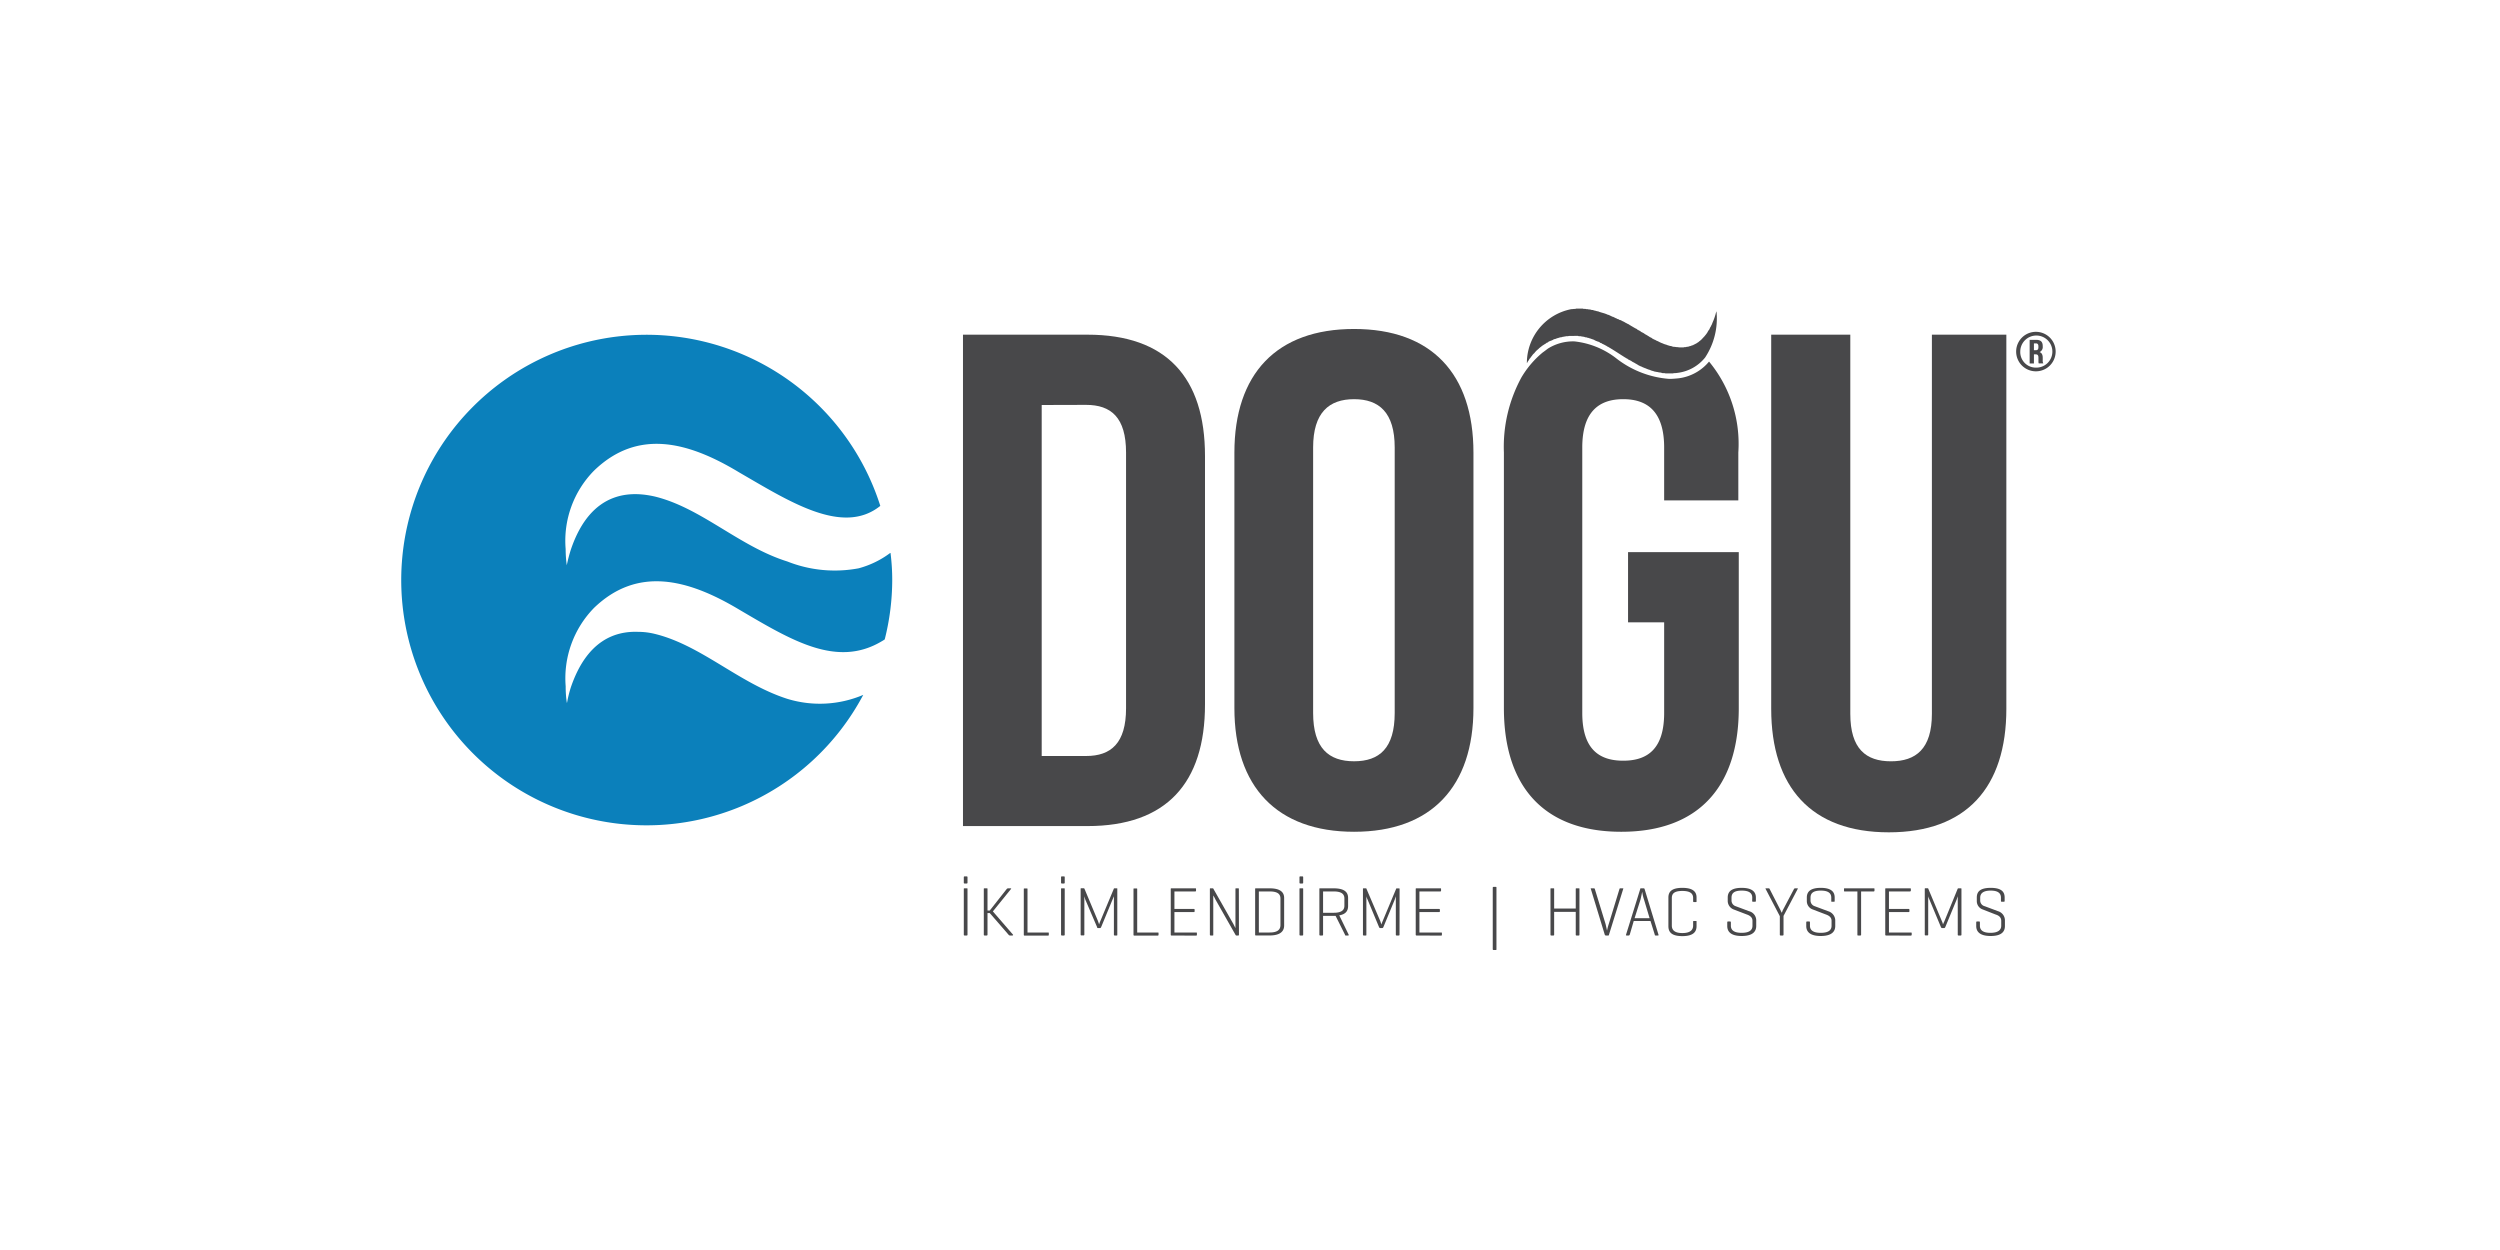 <svg id="Layer_1" data-name="Layer 1" xmlns="http://www.w3.org/2000/svg" viewBox="0 0 100 50"><defs><style>.cls-1{fill:#48484a;}.cls-2{fill:#0b80bb;}</style></defs><title>Dugo HVAC-</title><path class="cls-1" d="M81.436,13.273a.79.79,0,0,1,0,1.58.79.79,0,0,1,0-1.58m0,1.432h0a.642.642,0,1,0-.625-.648.622.622,0,0,0,.625.648m.114-.17h0c-.012-.023-.012-.046-.012-.125v-.1c0-.1-.033-.136-.113-.136h-.068v.364h-.171v-.944h.262c.181,0,.261.08.261.25v.012a.22.22,0,0,1-.125.227c.091.034.125.114.125.227v.1a.223.223,0,0,0,.023.125Zm-.193-.8h0v.273h.079c.057,0,.1-.023.1-.114v-.045c0-.069-.033-.114-.09-.114Z"/><path class="cls-1" d="M38.519,13.387H43.5c3.149,0,4.7,1.705,4.7,4.854v9.936c0,3.15-1.547,4.866-4.7,4.866H38.519ZM41.668,16.2h0v14.04h1.774c1,0,1.6-.512,1.6-1.91V18.105c0-1.41-.6-1.91-1.6-1.91Z"/><path class="cls-1" d="M49.376,18.105c0-3.149,1.683-4.946,4.787-4.946s4.775,1.8,4.775,4.946v10.22c0,3.138-1.683,4.946-4.775,4.946s-4.787-1.808-4.787-4.946Zm3.149,10.414h0c0,1.409.626,1.932,1.638,1.932s1.625-.523,1.625-1.932V17.9c0-1.4-.625-1.933-1.625-1.933s-1.638.534-1.638,1.933Z"/><path class="cls-1" d="M74.012,13.387V28.552c0,1.4.626,1.9,1.626,1.9s1.638-.5,1.638-1.9V13.387h2.978V28.348c0,3.149-1.6,4.945-4.7,4.945s-4.706-1.8-4.706-4.945V13.387Z"/><path class="cls-1" d="M68.658,12.454a1.111,1.111,0,0,0-.046.159.037.037,0,0,0-.011.023c-.012.057-.035.1-.046.148-.011,0-.011.012-.011.023-.023.045-.034.091-.057.125v.023a.6.6,0,0,0-.057.113c-.011,0-.011.012-.011.012-.022.034-.034.08-.057.114l-.011.011a.475.475,0,0,0-.057.1.011.011,0,0,0-.011.011.672.672,0,0,1-.068.091.654.654,0,0,1-.069.08l-.011.011a.446.446,0,0,1-.068.069c0,.011-.012.011-.012.022a.343.343,0,0,0-.068.057h-.011a.286.286,0,0,1-.068.057H67.9a.235.235,0,0,1-.068.045c-.011,0-.011.012-.023.012l-.068.034s-.012,0-.012.011a.6.6,0,0,0-.079.023.043.043,0,0,1-.034.011.067.067,0,0,1-.046.012c-.011,0-.011,0-.011.011-.023,0-.057.011-.08.011h-.011a.159.159,0,0,1-.08.012h-.011a.152.152,0,0,1-.069.011h-.079a.529.529,0,0,1-.125-.011h-.023c-.033,0-.079-.012-.124-.012s-.08-.022-.125-.034h-.023c-.046-.011-.08-.023-.114-.034a.039.039,0,0,1-.023-.011c-.045-.012-.079-.023-.113-.034a.876.876,0,0,0-.114-.046c-.012-.011-.012-.011-.023-.011-.034-.011-.057-.034-.091-.045-.011,0-.011-.012-.023-.012a.349.349,0,0,1-.091-.045c-.022-.012-.034-.012-.056-.023s-.012-.011-.023-.011a.081.081,0,0,0-.046-.023l-.023-.023c-.011-.011-.022-.011-.045-.023s-.011-.011-.023-.011a.159.159,0,0,1-.045-.034c-.011,0-.023-.012-.034-.012a.2.2,0,0,0-.045-.034c-.012,0-.023-.011-.035-.022a.1.1,0,0,1-.046-.023c-.01-.012-.022-.012-.033-.023s-.057-.034-.08-.045-.022-.012-.045-.023l-.035-.034c-.023-.011-.045-.011-.056-.023s-.023-.022-.035-.022H65.5a.114.114,0,0,0-.057-.046.043.043,0,0,1-.023-.011c-.068-.035-.136-.08-.2-.114,0-.011-.012-.011-.023-.011a.215.215,0,0,0-.068-.046c-.023-.011-.034-.011-.045-.023l-.069-.034c-.011-.011-.022-.011-.034-.023l-.068-.034c-.011,0-.023-.011-.046-.022A.181.181,0,0,0,64.8,12.8a.062.062,0,0,1-.045-.023c-.023-.011-.046-.011-.068-.023a.085.085,0,0,0-.046-.022l-.068-.035c-.011,0-.022-.012-.045-.023a.149.149,0,0,1-.068-.023c-.011-.011-.023-.011-.046-.022l-.068-.034a.084.084,0,0,1-.045-.011c-.023-.012-.058-.023-.08-.035a.042.042,0,0,1-.034-.011c-.08-.023-.159-.045-.228-.068a.04.04,0,0,0-.034-.012c-.034-.011-.057-.011-.091-.022-.011,0-.022-.012-.034-.012a.16.16,0,0,1-.079-.023h-.046a.689.689,0,0,0-.079-.022h-.046a.137.137,0,0,0-.068-.012c-.023,0-.034,0-.046-.011H63.36a.091.091,0,0,1-.046-.011h-.272a.073.073,0,0,1-.046.011c-.045,0-.1.011-.148.011a2.195,2.195,0,0,0-1.773,2.172v-.011a.217.217,0,0,0,.034-.069h.011c0-.022.023-.034.035-.056a.179.179,0,0,1,.056-.08.5.5,0,0,1,.068-.091.146.146,0,0,1,.035-.045v-.012a.09.09,0,0,0,.045-.045h.011c.012-.012.023-.034.034-.046l.011-.011a.149.149,0,0,0,.035-.046h.012l.045-.045a.011.011,0,0,0,.011-.011.094.094,0,0,0,.046-.046c.011,0,.011,0,.022-.012a.2.2,0,0,1,.045-.034l.023-.022c.012,0,.023-.023.046-.035a.032.032,0,0,0,.022-.011c.012-.011.035-.023.046-.034a.039.039,0,0,0,.023-.011c.023-.012.034-.023.057-.034,0-.012.012-.012.022-.023a.118.118,0,0,0,.058-.023c0-.011.011-.011.022-.022s.034-.012.057-.023.023-.011.034-.011.034-.023.046-.023.033-.012.045-.023.034-.011.057-.023a.088.088,0,0,0,.045-.011.091.091,0,0,0,.046-.023.106.106,0,0,0,.057-.011c.012,0,.022-.012.045-.012a.089.089,0,0,1,.057-.011c.011,0,.034-.011.046-.011a.114.114,0,0,1,.056-.012c.023,0,.035-.011.057-.011a.448.448,0,0,0,.057-.012h.057c.022,0,.045-.011.068-.011H63.1a.07.07,0,0,1,.046.011h.079a.121.121,0,0,0,.058.012.194.194,0,0,0,.079.011c.011.012.034.012.057.023a.15.15,0,0,1,.068.011.1.1,0,0,0,.057.012.164.164,0,0,0,.068.022c.011.012.034.012.057.023s.045.012.068.023.035.011.045.023l.069.034a.112.112,0,0,1,.056.023.169.169,0,0,1,.069.022c.012.012.034.023.045.034a.085.085,0,0,1,.069.034c.022,0,.034.012.056.023l.069.034a.085.085,0,0,0,.045.023.182.182,0,0,0,.079.045c.012.012.023.023.034.023.035.023.058.034.092.057.011,0,.011.012.022.012.182.113.353.227.535.34.011,0,.022.012.034.023a.1.1,0,0,1,.068.046c.023,0,.034.011.056.023l.069.034c.011.011.034.022.046.034l.068.034c.023.011.034.023.056.034a.269.269,0,0,1,.058.034.249.249,0,0,1,.056.034l.068.034c.023.012.035.012.058.023l.068.034a.184.184,0,0,1,.057.023c.022.011.045.011.068.022a.082.082,0,0,0,.056.023.171.171,0,0,0,.069.023.119.119,0,0,0,.057.022.151.151,0,0,0,.068.024c.023.011.045.011.068.022s.045.012.068.012a.127.127,0,0,0,.057.011.6.6,0,0,0,.136.023c.023.011.046.011.069.022h.068c.023,0,.045.012.068.012H66.9c.023,0,.034,0,.046-.012a.769.769,0,0,0,.159-.011,1.671,1.671,0,0,0,1.1-.614,2.833,2.833,0,0,0,.455-1.842"/><path class="cls-1" d="M69.533,20.015V18.1a5.162,5.162,0,0,0-1.171-3.637,1.88,1.88,0,0,1-1.227.67c-.126.012-.239.023-.365.023a3.923,3.923,0,0,1-2.1-.807,3.312,3.312,0,0,0-1.7-.694h-.011a1.9,1.9,0,0,0-1.035.284c-.08.058-.148.114-.216.16a3.791,3.791,0,0,0-.852,1,5.808,5.808,0,0,0-.7,3V28.325c0,3.138,1.6,4.946,4.695,4.946s4.7-1.808,4.7-4.946V22.084H65.122v2.808h1.444v3.626c0,1.41-.637,1.91-1.637,1.91s-1.638-.5-1.638-1.91V17.9c0-1.4.637-1.933,1.638-1.933s1.637.534,1.637,1.933v2.115Z"/><path class="cls-2" d="M35.609,22.118a3.711,3.711,0,0,1-1.262.614,5.151,5.151,0,0,1-2.854-.273c-1.922-.6-3.444-2.149-5.309-2.6-.887-.2-2.535-.3-3.354,2.138a6.04,6.04,0,0,0-.159.614,4.826,4.826,0,0,1-.045-.648,4,4,0,0,1,1.136-3.138c1.728-1.671,3.729-1.183,5.8.068,2.023,1.171,4.149,2.547,5.65,1.342a9.811,9.811,0,1,0-.682,7.56,4.43,4.43,0,0,1-3.036.159c-1.922-.614-3.444-2.149-5.309-2.6a2.8,2.8,0,0,0-.659-.08c-.9-.034-2.047.319-2.695,2.228a4.842,4.842,0,0,0-.148.6l-.011.011V28.1a4.266,4.266,0,0,1-.045-.648,4.03,4.03,0,0,1,1.136-3.138c1.728-1.66,3.729-1.171,5.8.068,2.091,1.228,3.9,2.342,5.7,1.273a1.2,1.2,0,0,0,.126-.079,9.714,9.714,0,0,0,.3-2.376,8.556,8.556,0,0,0-.068-1.08"/><path class="cls-1" d="M38.7,35.306a.03.03,0,0,1-.034.034h-.08a.03.03,0,0,1-.034-.034V35.09a.031.031,0,0,1,.034-.035h.08a.031.031,0,0,1,.034.035Zm0,2.08h0a.03.03,0,0,1-.034.034h-.08a.03.03,0,0,1-.034-.034v-1.83c0-.023.011-.023.034-.023h.08c.023,0,.034,0,.034.023Z"/><path class="cls-1" d="M40.52,37.386c.011.011,0,.034-.023.034h-.1a.072.072,0,0,1-.057-.034l-.75-.864H39.5v.864a.031.031,0,0,1-.035.034h-.079a.03.03,0,0,1-.034-.034v-1.83c0-.023.011-.023.034-.023h.079c.023,0,.035,0,.035.023v.864h.091l.681-.864a.088.088,0,0,1,.058-.023h.09c.023,0,.035.011.023.023l-.728.9Z"/><path class="cls-1" d="M41.1,37.3h.818c.023,0,.034,0,.034.023v.068a.03.03,0,0,1-.034.034h-.932a.03.03,0,0,1-.034-.034v-1.83c0-.023.011-.023.034-.023h.079c.023,0,.035,0,.035.023Z"/><path class="cls-1" d="M42.589,35.306a.03.03,0,0,1-.034.034h-.08c-.022,0-.033-.011-.033-.034V35.09c0-.023.011-.035.033-.035h.08a.031.031,0,0,1,.034.035Zm0,2.08h0a.03.03,0,0,1-.034.034h-.08c-.022,0-.033-.011-.033-.034v-1.83c0-.023.011-.023.033-.023h.08c.023,0,.034,0,.034.023Z"/><path class="cls-1" d="M44.692,37.386c0,.023,0,.034-.023.034H44.59a.03.03,0,0,1-.034-.034V35.851l-.057.137-.455,1.1c-.012.022-.022.034-.045.034h-.08a.03.03,0,0,1-.034-.034l-.477-1.115c-.011-.045-.034-.113-.034-.125v1.535a.031.031,0,0,1-.035.034H43.26a.03.03,0,0,1-.034-.034v-1.83c0-.023.011-.023.034-.023h.079a.045.045,0,0,1,.035.011l.545,1.3.046.136a.847.847,0,0,1,.045-.125l.546-1.308c0-.011.011-.011.034-.011h.079c.023,0,.023,0,.023.023Z"/><path class="cls-1" d="M45.488,37.3h.819c.022,0,.034,0,.034.023v.068a.031.031,0,0,1-.034.034h-.933a.031.031,0,0,1-.034-.034v-1.83c0-.023.012-.023.034-.023h.08c.023,0,.034,0,.034.023Z"/><path class="cls-1" d="M46.853,37.42c-.012,0-.023-.011-.023-.034v-1.83c0-.023.011-.023.033-.023h.944c.023,0,.034,0,.034.023v.068a.03.03,0,0,1-.034.034h-.83v.7h.785c.011,0,.023.012.023.034v.057c0,.022-.012.034-.023.034h-.785V37.3h.864c.023,0,.035,0,.035.023v.068a.031.031,0,0,1-.035.034Z"/><path class="cls-1" d="M49.558,37.386c0,.023-.011.034-.023.034h-.079c-.023,0-.023-.011-.034-.023l-.8-1.409a1.647,1.647,0,0,0-.091-.17v1.568c0,.023,0,.034-.022.034h-.081c-.022,0-.033-.011-.033-.034v-1.83c0-.023.011-.023.033-.023h.081c.01,0,.022,0,.022.011l.807,1.421.08.16V35.556c0-.023.011-.023.034-.023h.079c.012,0,.023,0,.023.023Z"/><path class="cls-1" d="M50.241,37.42a.031.031,0,0,1-.035-.034v-1.83c0-.023.012-.023.035-.023h.545c.444,0,.58.17.58.386v1.1c0,.216-.136.4-.58.4Zm.113-1.762h0V37.3h.432c.329,0,.432-.125.432-.3V35.942c0-.17-.1-.284-.432-.284Z"/><path class="cls-1" d="M52.127,35.306c0,.023-.01.034-.033.034h-.08a.031.031,0,0,1-.035-.034V35.09a.031.031,0,0,1,.035-.035h.08c.023,0,.033.012.033.035Zm0,2.08h0c0,.023-.01.034-.033.034h-.08a.031.031,0,0,1-.035-.034v-1.83c0-.023.012-.023.035-.023h.08c.023,0,.033,0,.033.023Z"/><path class="cls-1" d="M52.923,36.636v.75a.03.03,0,0,1-.034.034H52.81a.031.031,0,0,1-.035-.034v-1.83c0-.023.012-.023.023-.023h.546c.455,0,.58.17.58.386v.319c0,.182-.079.329-.353.376l.375.772c.012.022,0,.034-.022.034h-.091a.03.03,0,0,1-.034-.034l-.375-.75h-.5Zm0-.978h0v.853h.421c.33,0,.432-.114.432-.284v-.285c0-.17-.1-.284-.432-.284Z"/><path class="cls-1" d="M55.981,37.386c0,.023-.01.034-.033.034h-.08a.031.031,0,0,1-.035-.034V35.851l-.045.137-.454,1.1c-.012.022-.023.034-.046.034h-.08c-.022,0-.033-.012-.045-.034L54.7,35.976a.537.537,0,0,1-.045-.125v1.535c0,.023,0,.034-.023.034h-.08a.03.03,0,0,1-.034-.034v-1.83c0-.023.011-.023.034-.023h.08c.011,0,.023,0,.023.011l.556,1.3.046.136a.847.847,0,0,1,.045-.125l.546-1.308c0-.011.011-.011.023-.011h.08c.023,0,.033,0,.033.023Z"/><path class="cls-1" d="M56.664,37.42a.031.031,0,0,1-.035-.034v-1.83c0-.023.012-.023.035-.023h.944c.022,0,.034,0,.034.023v.068a.03.03,0,0,1-.034.034h-.831v.7h.784a.031.031,0,0,1,.035.034v.057a.031.031,0,0,1-.035.034h-.784V37.3h.865c.022,0,.034,0,.034.023v.068a.03.03,0,0,1-.034.034Z"/><path class="cls-1" d="M59.858,37.966c0,.023,0,.034-.023.034h-.09a.031.031,0,0,1-.035-.034V35.511a.031.031,0,0,1,.035-.035h.09c.023,0,.023.012.023.035Z"/><path class="cls-1" d="M62.166,36.34h.864v-.784c0-.023.012-.023.034-.023h.091c.012,0,.023,0,.023.023v1.83c0,.023-.011.034-.023.034h-.091a.03.03,0,0,1-.034-.034v-.91h-.864v.91a.03.03,0,0,1-.034.034h-.08c-.023,0-.033-.011-.033-.034v-1.83c0-.023.01-.023.033-.023h.08c.023,0,.034,0,.034.023Z"/><path class="cls-1" d="M64.235,37.42c-.022,0-.034-.011-.045-.034l-.557-1.83c-.012-.023,0-.023.023-.023h.09c.023,0,.034,0,.046.023l.432,1.409c.022.092.057.262.057.262a2.1,2.1,0,0,1,.068-.262l.431-1.409c.012-.023.012-.023.035-.023h.091c.023,0,.034,0,.023.023l-.569,1.83a.03.03,0,0,1-.034.034Z"/><path class="cls-1" d="M65.736,35.533c.023,0,.034,0,.046.023l.557,1.83c.011.022,0,.034-.023.034h-.091a.03.03,0,0,1-.034-.034l-.171-.545h-.671l-.159.545c-.011.022-.023.034-.045.034h-.08c-.023,0-.034-.012-.023-.034l.569-1.83c0-.023.011-.023.034-.023Zm.023.444h0a1.409,1.409,0,0,1-.068-.3c-.012.022-.046.205-.069.3l-.238.75h.6Z"/><path class="cls-1" d="M67.862,37.045c0,.216-.114.4-.569.4s-.557-.182-.557-.4V35.9c0-.216.114-.386.557-.386s.569.17.569.386v.148c0,.022,0,.034-.023.034H67.76a.031.031,0,0,1-.035-.034v-.126c0-.169-.1-.284-.432-.284s-.42.115-.42.284v1.1c0,.171.1.3.42.3s.432-.125.432-.3v-.159c0-.022.012-.022.035-.022h.079c.023,0,.023,0,.023.022Z"/><path class="cls-1" d="M70.09,35.908c0-.158-.091-.284-.421-.284s-.408.126-.408.284v.114a.238.238,0,0,0,.169.227l.535.2a.378.378,0,0,1,.284.352v.239c0,.216-.136.4-.58.4s-.579-.182-.579-.4v-.136c0-.035.011-.046.034-.046H69.2c.023,0,.035.011.035.046v.125c0,.159.1.284.431.284s.433-.125.433-.284v-.2c0-.147-.126-.215-.228-.25l-.523-.2a.369.369,0,0,1-.239-.33V35.9c0-.216.126-.386.557-.386s.569.17.569.386v.136a.031.031,0,0,1-.035.034h-.079a.03.03,0,0,1-.034-.034Z"/><path class="cls-1" d="M71.227,36.42a.59.59,0,0,0,.046.091s.023-.057.033-.091l.456-.864a.054.054,0,0,1,.045-.023h.079c.023,0,.035,0,.023.023l-.568,1.08v.75a.031.031,0,0,1-.035.034h-.079a.03.03,0,0,1-.034-.034v-.739l-.569-1.091c-.011-.023,0-.023.023-.023h.091c.023,0,.034,0,.046.023Z"/><path class="cls-1" d="M73.251,35.908c0-.158-.091-.284-.421-.284s-.409.126-.409.284v.114a.238.238,0,0,0,.17.227l.535.2a.393.393,0,0,1,.284.352v.239c0,.216-.136.4-.58.4s-.58-.182-.58-.4v-.136c0-.035.011-.046.034-.046h.08c.023,0,.034.011.034.046v.125c0,.159.1.284.432.284s.432-.125.432-.284v-.2c0-.147-.125-.215-.227-.25l-.523-.2a.352.352,0,0,1-.239-.33V35.9c0-.216.125-.386.557-.386s.557.17.557.386v.136c0,.023,0,.034-.034.034h-.079c-.023,0-.023-.011-.023-.034Z"/><path class="cls-1" d="M74.944,35.533c.023,0,.035,0,.035.023v.068a.031.031,0,0,1-.035.034h-.5v1.728a.031.031,0,0,1-.035.034h-.079c-.034,0-.034-.011-.034-.034V35.658h-.512c-.023,0-.023-.011-.023-.034v-.068c0-.023,0-.023.023-.023Z"/><path class="cls-1" d="M75.445,37.42a.031.031,0,0,1-.035-.034v-1.83c0-.023.012-.023.035-.023H76.4c.011,0,.034,0,.034.023v.068a.036.036,0,0,1-.034.034h-.842v.7h.785a.03.03,0,0,1,.034.034v.057a.03.03,0,0,1-.034.034h-.785V37.3h.876c.011,0,.034,0,.034.023v.068a.036.036,0,0,1-.034.034Z"/><path class="cls-1" d="M78.458,37.386a.03.03,0,0,1-.034.034h-.08a.03.03,0,0,1-.034-.034V35.851l-.046.137-.454,1.1c-.012.022-.023.034-.046.034h-.08c-.022,0-.033-.012-.045-.034l-.466-1.115a.537.537,0,0,1-.045-.125v1.535a.031.031,0,0,1-.035.034h-.068a.03.03,0,0,1-.034-.034v-1.83c0-.023.011-.023.034-.023h.068c.023,0,.035,0,.035.011l.545,1.3a.56.56,0,0,1,.046.136s.033-.08.056-.125l.535-1.308a.041.041,0,0,1,.034-.011h.08c.023,0,.034,0,.034.023Z"/><path class="cls-1" d="M80.038,35.908c0-.158-.092-.284-.41-.284s-.42.126-.42.284v.114a.235.235,0,0,0,.182.227l.534.2a.383.383,0,0,1,.273.352v.239c0,.216-.125.4-.569.4s-.579-.182-.579-.4v-.136c0-.035.011-.046.034-.046h.079c.023,0,.034.011.034.046v.125c0,.159.1.284.421.284s.432-.125.432-.284v-.2c0-.147-.113-.215-.227-.25l-.511-.2a.351.351,0,0,1-.239-.33V35.9c0-.216.113-.386.556-.386s.558.17.558.386v.136a.03.03,0,0,1-.034.034h-.08a.03.03,0,0,1-.034-.034Z"/></svg>
